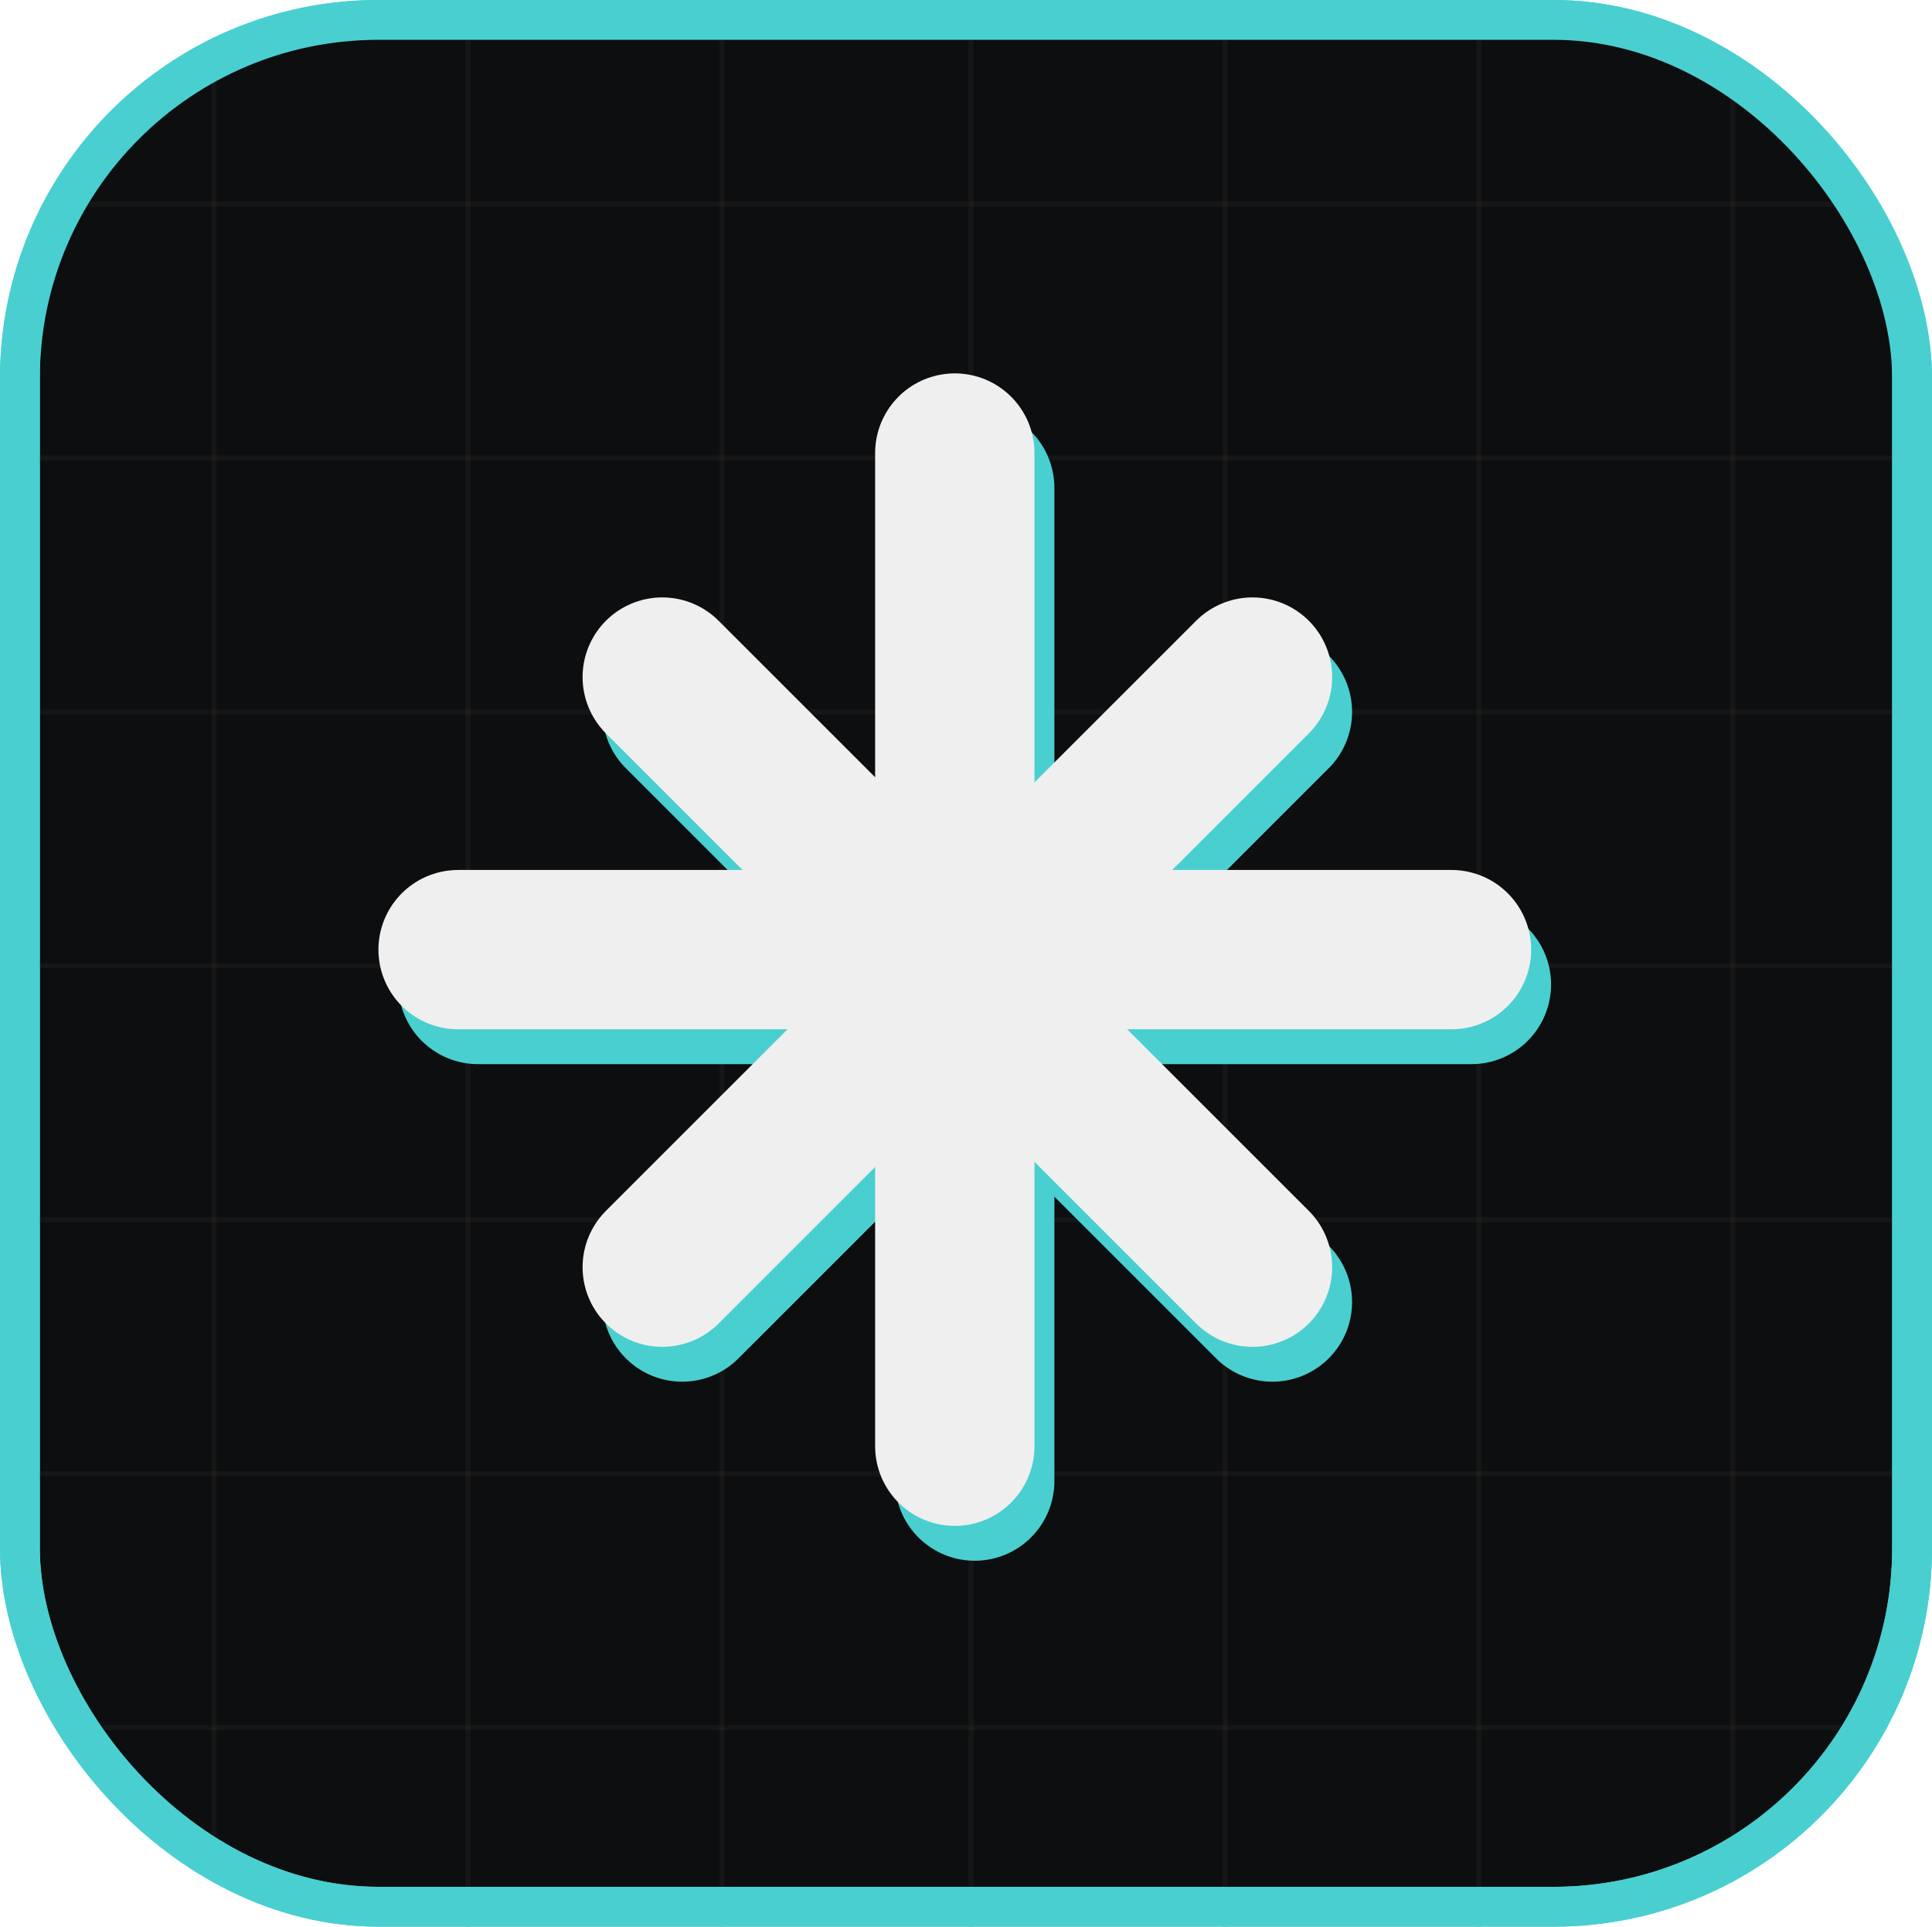 <svg width="388" height="387" viewBox="0 0 388 387" fill="none" xmlns="http://www.w3.org/2000/svg">
<g clip-path="url(#clip0_136_43)">
<rect x="4" y="3" width="380" height="380" rx="72" fill="#0D0E0F" stroke="#49CFCF" stroke-width="8"/>
<path d="M43 1V387" stroke="#313131" stroke-opacity="0.25"/>
<path d="M388 41L2 41" stroke="#313131" stroke-opacity="0.25"/>
<path d="M94 1V387" stroke="#313131" stroke-opacity="0.25"/>
<path d="M388 92L2 92" stroke="#313131" stroke-opacity="0.25"/>
<path d="M145 1V387" stroke="#313131" stroke-opacity="0.25"/>
<path d="M388 143L2 143" stroke="#313131" stroke-opacity="0.25"/>
<path d="M195 1V387" stroke="#313131" stroke-opacity="0.25"/>
<path d="M388 194L2 194" stroke="#313131" stroke-opacity="0.25"/>
<path d="M246 1V387" stroke="#313131" stroke-opacity="0.25"/>
<path d="M388 245L2 245" stroke="#313131" stroke-opacity="0.25"/>
<path d="M297 1V387" stroke="#313131" stroke-opacity="0.25"/>
<path d="M388 296L2 296" stroke="#313131" stroke-opacity="0.25"/>
<path d="M348 1V387" stroke="#313131" stroke-opacity="0.25"/>
<path d="M388 347L2 347" stroke="#313131" stroke-opacity="0.25"/>
<g filter="url(#filter0_d_136_43)">
<path d="M255.534 139L137 257.534" stroke="#49CFCF" stroke-width="32" stroke-linecap="round"/>
</g>
<g filter="url(#filter1_d_136_43)">
<path d="M255.534 257.534L137 139" stroke="#49CFCF" stroke-width="32" stroke-linecap="round"/>
</g>
<path d="M195.75 98V297.5M295.5 197.75L96 197.75" stroke="#49CFCF" stroke-width="32" stroke-linecap="round"/>
<g filter="url(#filter2_d_136_43)">
<path d="M251.534 132L133 250.534" stroke="#EFEFEF" stroke-width="32" stroke-linecap="round"/>
</g>
<g filter="url(#filter3_d_136_43)">
<path d="M251.534 250.534L133 132" stroke="#EFEFEF" stroke-width="32" stroke-linecap="round"/>
</g>
<path d="M191.75 91V290.5M291.5 190.75L92 190.75" stroke="#EFEFEF" stroke-width="32" stroke-linecap="round"/>
</g>
<rect x="4" y="4" width="380" height="379" rx="72" stroke="#49CFCF" stroke-width="8"/>
<defs>
<filter id="filter0_d_136_43" x="117" y="123" width="158.534" height="158.534" filterUnits="userSpaceOnUse" color-interpolation-filters="sRGB">
<feFlood flood-opacity="0" result="BackgroundImageFix"/>
<feColorMatrix in="SourceAlpha" type="matrix" values="0 0 0 0 0 0 0 0 0 0 0 0 0 0 0 0 0 0 127 0" result="hardAlpha"/>
<feOffset dy="4"/>
<feGaussianBlur stdDeviation="2"/>
<feComposite in2="hardAlpha" operator="out"/>
<feColorMatrix type="matrix" values="0 0 0 0 0 0 0 0 0 0 0 0 0 0 0 0 0 0 0.25 0"/>
<feBlend mode="normal" in2="BackgroundImageFix" result="effect1_dropShadow_136_43"/>
<feBlend mode="normal" in="SourceGraphic" in2="effect1_dropShadow_136_43" result="shape"/>
</filter>
<filter id="filter1_d_136_43" x="117" y="123" width="158.534" height="158.534" filterUnits="userSpaceOnUse" color-interpolation-filters="sRGB">
<feFlood flood-opacity="0" result="BackgroundImageFix"/>
<feColorMatrix in="SourceAlpha" type="matrix" values="0 0 0 0 0 0 0 0 0 0 0 0 0 0 0 0 0 0 127 0" result="hardAlpha"/>
<feOffset dy="4"/>
<feGaussianBlur stdDeviation="2"/>
<feComposite in2="hardAlpha" operator="out"/>
<feColorMatrix type="matrix" values="0 0 0 0 0 0 0 0 0 0 0 0 0 0 0 0 0 0 0.25 0"/>
<feBlend mode="normal" in2="BackgroundImageFix" result="effect1_dropShadow_136_43"/>
<feBlend mode="normal" in="SourceGraphic" in2="effect1_dropShadow_136_43" result="shape"/>
</filter>
<filter id="filter2_d_136_43" x="113" y="116" width="158.534" height="158.534" filterUnits="userSpaceOnUse" color-interpolation-filters="sRGB">
<feFlood flood-opacity="0" result="BackgroundImageFix"/>
<feColorMatrix in="SourceAlpha" type="matrix" values="0 0 0 0 0 0 0 0 0 0 0 0 0 0 0 0 0 0 127 0" result="hardAlpha"/>
<feOffset dy="4"/>
<feGaussianBlur stdDeviation="2"/>
<feComposite in2="hardAlpha" operator="out"/>
<feColorMatrix type="matrix" values="0 0 0 0 0 0 0 0 0 0 0 0 0 0 0 0 0 0 0.25 0"/>
<feBlend mode="normal" in2="BackgroundImageFix" result="effect1_dropShadow_136_43"/>
<feBlend mode="normal" in="SourceGraphic" in2="effect1_dropShadow_136_43" result="shape"/>
</filter>
<filter id="filter3_d_136_43" x="113" y="116" width="158.534" height="158.534" filterUnits="userSpaceOnUse" color-interpolation-filters="sRGB">
<feFlood flood-opacity="0" result="BackgroundImageFix"/>
<feColorMatrix in="SourceAlpha" type="matrix" values="0 0 0 0 0 0 0 0 0 0 0 0 0 0 0 0 0 0 127 0" result="hardAlpha"/>
<feOffset dy="4"/>
<feGaussianBlur stdDeviation="2"/>
<feComposite in2="hardAlpha" operator="out"/>
<feColorMatrix type="matrix" values="0 0 0 0 0 0 0 0 0 0 0 0 0 0 0 0 0 0 0.25 0"/>
<feBlend mode="normal" in2="BackgroundImageFix" result="effect1_dropShadow_136_43"/>
<feBlend mode="normal" in="SourceGraphic" in2="effect1_dropShadow_136_43" result="shape"/>
</filter>
<clipPath id="clip0_136_43">
<rect width="388" height="387" rx="76" fill="white"/>
</clipPath>
</defs>
</svg>
